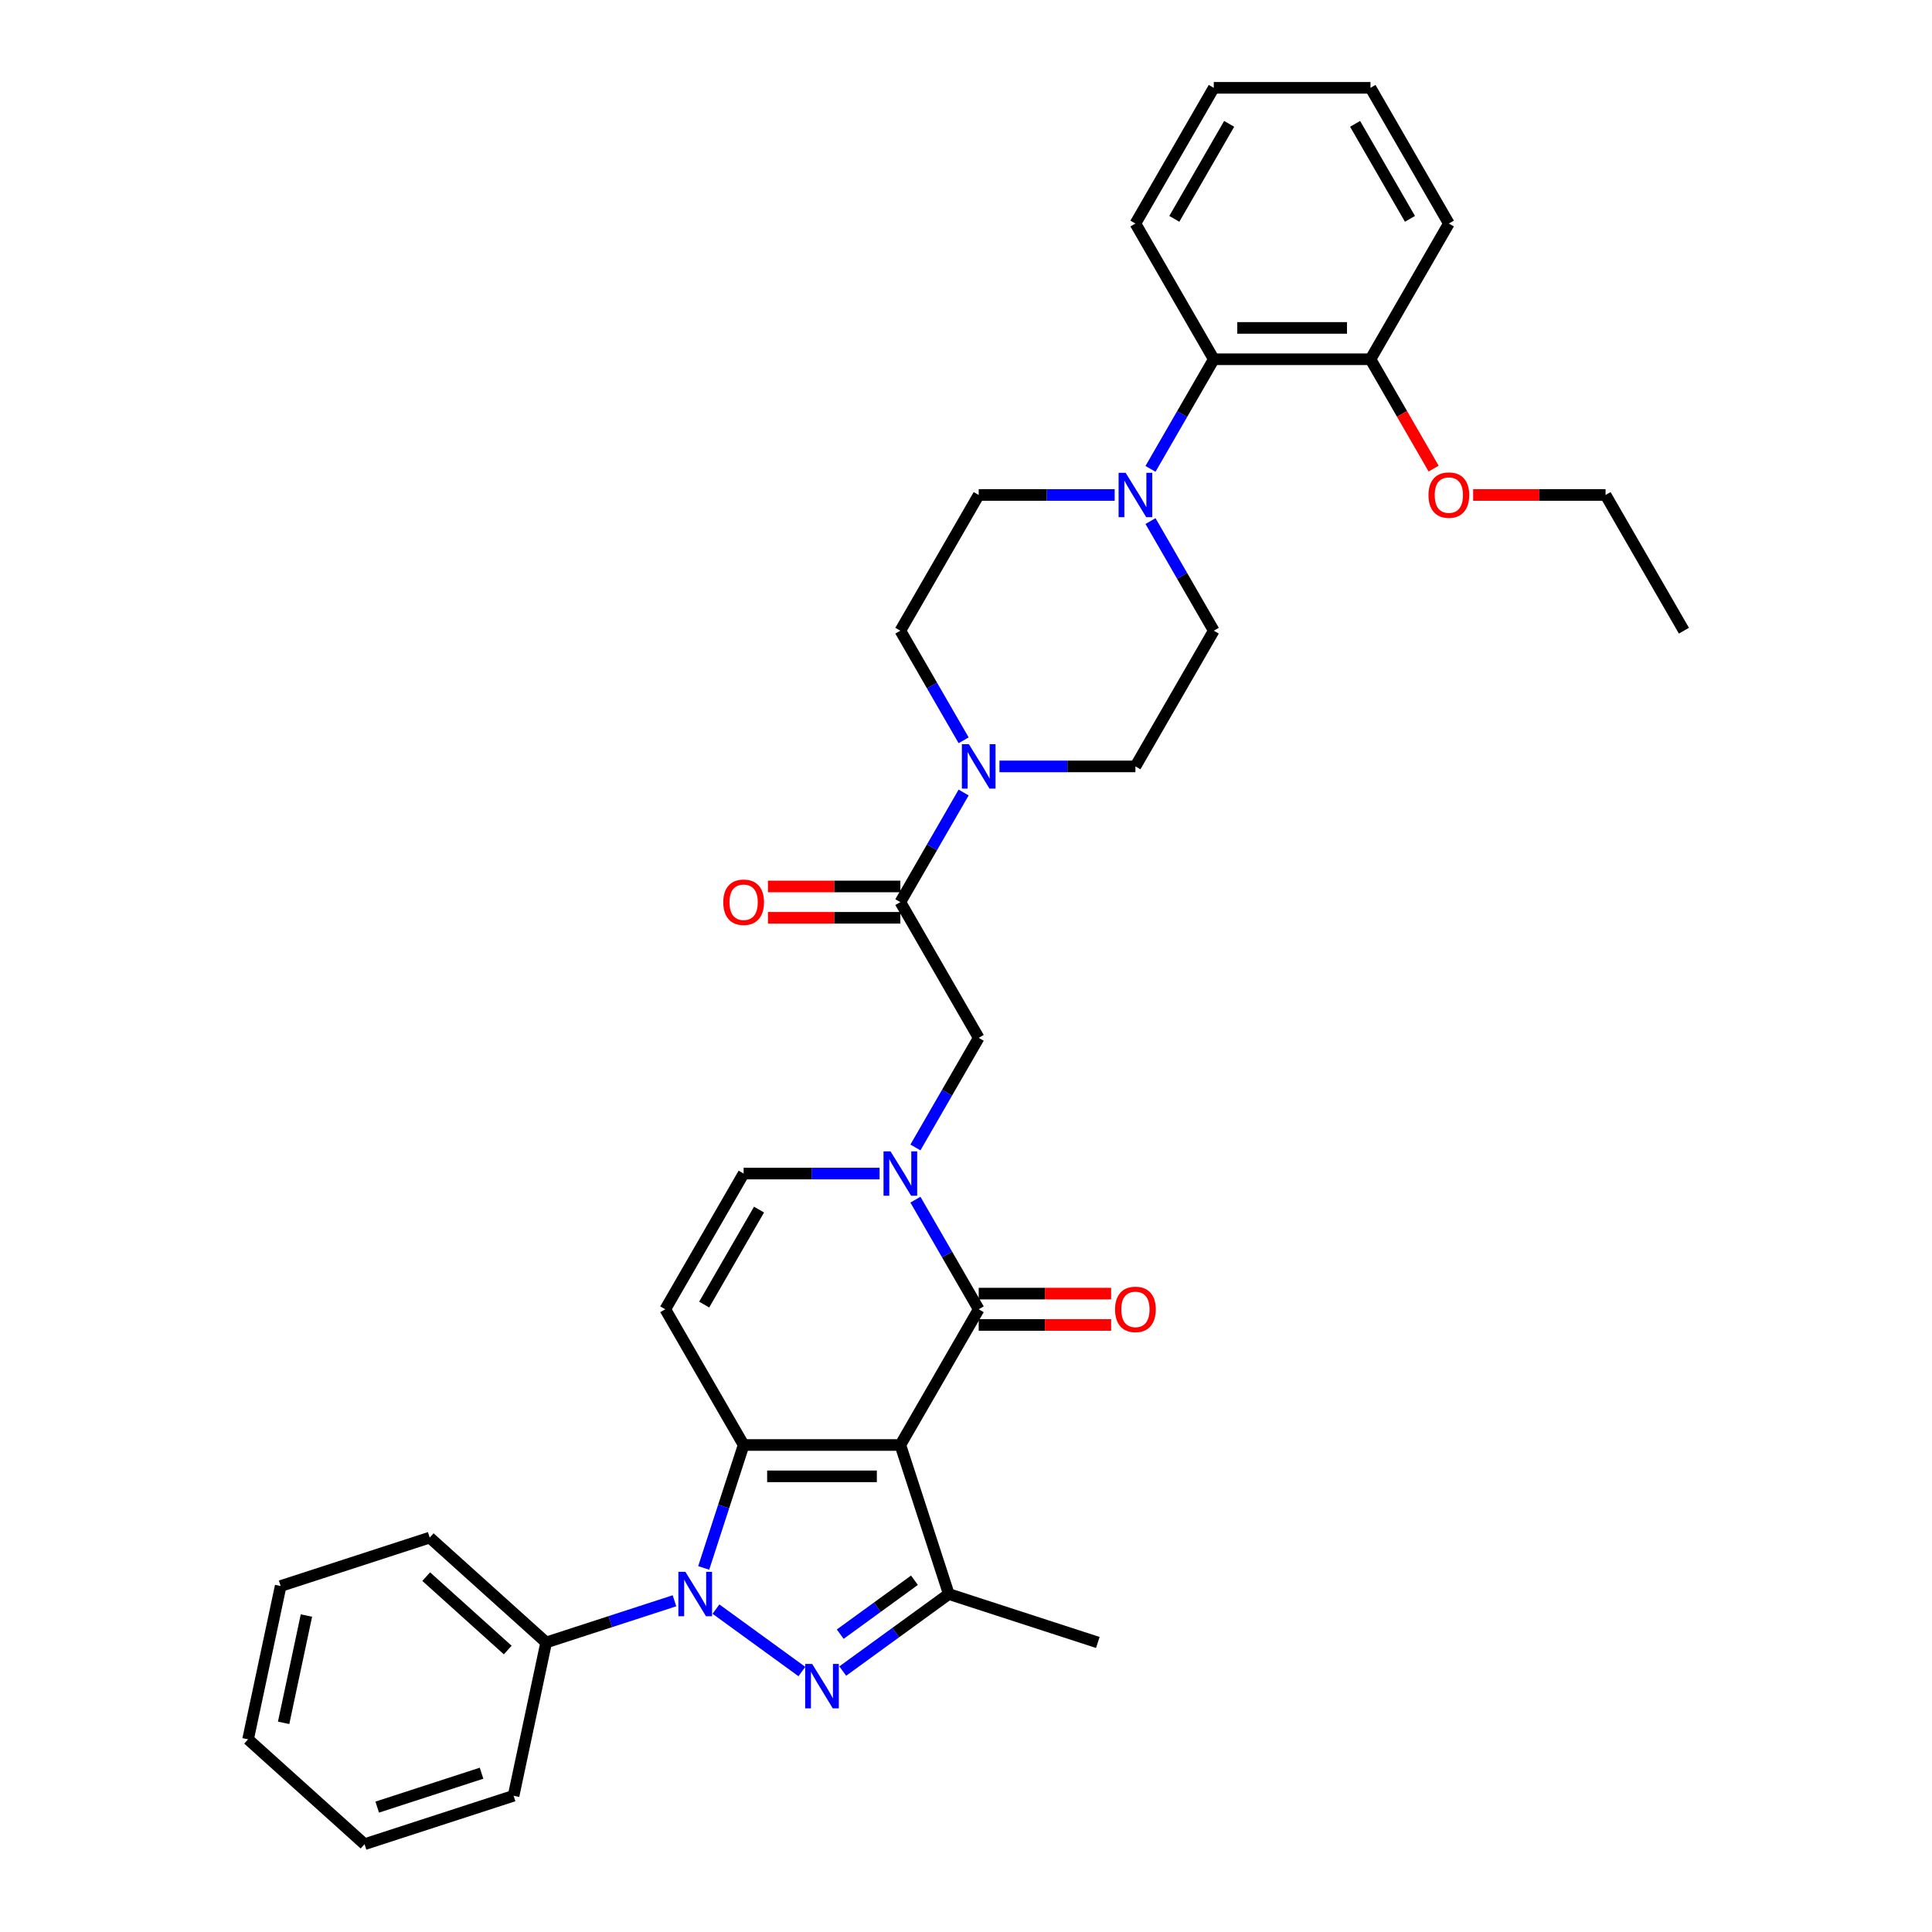 <?xml version='1.0' encoding='iso-8859-1'?>
<svg version='1.1' baseProfile='full'
              xmlns='http://www.w3.org/2000/svg'
                      xmlns:rdkit='http://www.rdkit.org/xml'
                      xmlns:xlink='http://www.w3.org/1999/xlink'
                  xml:space='preserve'
width='1000px' height='1000px' viewBox='0 0 1000 1000'>
<!-- END OF HEADER -->
<rect style='opacity:1.0;fill:#FFFFFF;stroke:none' width='1000' height='1000' x='0' y='0'> </rect>
<path class='bond-0' d='M 466.021,747.927 L 384.906,747.927' style='fill:none;fill-rule:evenodd;stroke:#000000;stroke-width:6px;stroke-linecap:butt;stroke-linejoin:miter;stroke-opacity:1' />
<path class='bond-0' d='M 453.853,764.15 L 397.073,764.15' style='fill:none;fill-rule:evenodd;stroke:#000000;stroke-width:6px;stroke-linecap:butt;stroke-linejoin:miter;stroke-opacity:1' />
<path class='bond-3' d='M 466.021,747.927 L 506.578,677.68' style='fill:none;fill-rule:evenodd;stroke:#000000;stroke-width:6px;stroke-linecap:butt;stroke-linejoin:miter;stroke-opacity:1' />
<path class='bond-4' d='M 466.021,747.927 L 491.086,825.072' style='fill:none;fill-rule:evenodd;stroke:#000000;stroke-width:6px;stroke-linecap:butt;stroke-linejoin:miter;stroke-opacity:1' />
<path class='bond-1' d='M 384.906,747.927 L 374.569,779.743' style='fill:none;fill-rule:evenodd;stroke:#000000;stroke-width:6px;stroke-linecap:butt;stroke-linejoin:miter;stroke-opacity:1' />
<path class='bond-1' d='M 374.569,779.743 L 364.231,811.558' style='fill:none;fill-rule:evenodd;stroke:#0000FF;stroke-width:6px;stroke-linecap:butt;stroke-linejoin:miter;stroke-opacity:1' />
<path class='bond-6' d='M 384.906,747.927 L 344.349,677.68' style='fill:none;fill-rule:evenodd;stroke:#000000;stroke-width:6px;stroke-linecap:butt;stroke-linejoin:miter;stroke-opacity:1' />
<path class='bond-13' d='M 349.101,828.561 L 315.898,839.35' style='fill:none;fill-rule:evenodd;stroke:#0000FF;stroke-width:6px;stroke-linecap:butt;stroke-linejoin:miter;stroke-opacity:1' />
<path class='bond-13' d='M 315.898,839.35 L 282.696,850.138' style='fill:none;fill-rule:evenodd;stroke:#000000;stroke-width:6px;stroke-linecap:butt;stroke-linejoin:miter;stroke-opacity:1' />
<path class='bond-34' d='M 370.58,832.875 L 415.056,865.188' style='fill:none;fill-rule:evenodd;stroke:#0000FF;stroke-width:6px;stroke-linecap:butt;stroke-linejoin:miter;stroke-opacity:1' />
<path class='bond-2' d='M 436.203,864.947 L 463.645,845.009' style='fill:none;fill-rule:evenodd;stroke:#0000FF;stroke-width:6px;stroke-linecap:butt;stroke-linejoin:miter;stroke-opacity:1' />
<path class='bond-2' d='M 463.645,845.009 L 491.086,825.072' style='fill:none;fill-rule:evenodd;stroke:#000000;stroke-width:6px;stroke-linecap:butt;stroke-linejoin:miter;stroke-opacity:1' />
<path class='bond-2' d='M 434.9,845.841 L 454.109,831.885' style='fill:none;fill-rule:evenodd;stroke:#0000FF;stroke-width:6px;stroke-linecap:butt;stroke-linejoin:miter;stroke-opacity:1' />
<path class='bond-2' d='M 454.109,831.885 L 473.318,817.929' style='fill:none;fill-rule:evenodd;stroke:#000000;stroke-width:6px;stroke-linecap:butt;stroke-linejoin:miter;stroke-opacity:1' />
<path class='bond-5' d='M 506.578,677.68 L 490.2,649.313' style='fill:none;fill-rule:evenodd;stroke:#000000;stroke-width:6px;stroke-linecap:butt;stroke-linejoin:miter;stroke-opacity:1' />
<path class='bond-5' d='M 490.2,649.313 L 473.823,620.946' style='fill:none;fill-rule:evenodd;stroke:#0000FF;stroke-width:6px;stroke-linecap:butt;stroke-linejoin:miter;stroke-opacity:1' />
<path class='bond-14' d='M 506.578,685.792 L 540.849,685.792' style='fill:none;fill-rule:evenodd;stroke:#000000;stroke-width:6px;stroke-linecap:butt;stroke-linejoin:miter;stroke-opacity:1' />
<path class='bond-14' d='M 540.849,685.792 L 575.12,685.792' style='fill:none;fill-rule:evenodd;stroke:#FF0000;stroke-width:6px;stroke-linecap:butt;stroke-linejoin:miter;stroke-opacity:1' />
<path class='bond-14' d='M 506.578,669.569 L 540.849,669.569' style='fill:none;fill-rule:evenodd;stroke:#000000;stroke-width:6px;stroke-linecap:butt;stroke-linejoin:miter;stroke-opacity:1' />
<path class='bond-14' d='M 540.849,669.569 L 575.12,669.569' style='fill:none;fill-rule:evenodd;stroke:#FF0000;stroke-width:6px;stroke-linecap:butt;stroke-linejoin:miter;stroke-opacity:1' />
<path class='bond-21' d='M 491.086,825.072 L 568.231,850.138' style='fill:none;fill-rule:evenodd;stroke:#000000;stroke-width:6px;stroke-linecap:butt;stroke-linejoin:miter;stroke-opacity:1' />
<path class='bond-9' d='M 455.281,607.433 L 420.093,607.433' style='fill:none;fill-rule:evenodd;stroke:#0000FF;stroke-width:6px;stroke-linecap:butt;stroke-linejoin:miter;stroke-opacity:1' />
<path class='bond-9' d='M 420.093,607.433 L 384.906,607.433' style='fill:none;fill-rule:evenodd;stroke:#000000;stroke-width:6px;stroke-linecap:butt;stroke-linejoin:miter;stroke-opacity:1' />
<path class='bond-11' d='M 473.823,593.919 L 490.2,565.552' style='fill:none;fill-rule:evenodd;stroke:#0000FF;stroke-width:6px;stroke-linecap:butt;stroke-linejoin:miter;stroke-opacity:1' />
<path class='bond-11' d='M 490.2,565.552 L 506.578,537.185' style='fill:none;fill-rule:evenodd;stroke:#000000;stroke-width:6px;stroke-linecap:butt;stroke-linejoin:miter;stroke-opacity:1' />
<path class='bond-35' d='M 344.349,677.68 L 384.906,607.433' style='fill:none;fill-rule:evenodd;stroke:#000000;stroke-width:6px;stroke-linecap:butt;stroke-linejoin:miter;stroke-opacity:1' />
<path class='bond-35' d='M 364.482,675.254 L 392.872,626.081' style='fill:none;fill-rule:evenodd;stroke:#000000;stroke-width:6px;stroke-linecap:butt;stroke-linejoin:miter;stroke-opacity:1' />
<path class='bond-7' d='M 466.021,466.938 L 506.578,537.185' style='fill:none;fill-rule:evenodd;stroke:#000000;stroke-width:6px;stroke-linecap:butt;stroke-linejoin:miter;stroke-opacity:1' />
<path class='bond-8' d='M 466.021,466.938 L 482.398,438.571' style='fill:none;fill-rule:evenodd;stroke:#000000;stroke-width:6px;stroke-linecap:butt;stroke-linejoin:miter;stroke-opacity:1' />
<path class='bond-8' d='M 482.398,438.571 L 498.776,410.205' style='fill:none;fill-rule:evenodd;stroke:#0000FF;stroke-width:6px;stroke-linecap:butt;stroke-linejoin:miter;stroke-opacity:1' />
<path class='bond-19' d='M 466.021,458.827 L 431.75,458.827' style='fill:none;fill-rule:evenodd;stroke:#000000;stroke-width:6px;stroke-linecap:butt;stroke-linejoin:miter;stroke-opacity:1' />
<path class='bond-19' d='M 431.75,458.827 L 397.479,458.827' style='fill:none;fill-rule:evenodd;stroke:#FF0000;stroke-width:6px;stroke-linecap:butt;stroke-linejoin:miter;stroke-opacity:1' />
<path class='bond-19' d='M 466.021,475.05 L 431.75,475.05' style='fill:none;fill-rule:evenodd;stroke:#000000;stroke-width:6px;stroke-linecap:butt;stroke-linejoin:miter;stroke-opacity:1' />
<path class='bond-19' d='M 431.75,475.05 L 397.479,475.05' style='fill:none;fill-rule:evenodd;stroke:#FF0000;stroke-width:6px;stroke-linecap:butt;stroke-linejoin:miter;stroke-opacity:1' />
<path class='bond-15' d='M 517.317,396.691 L 552.505,396.691' style='fill:none;fill-rule:evenodd;stroke:#0000FF;stroke-width:6px;stroke-linecap:butt;stroke-linejoin:miter;stroke-opacity:1' />
<path class='bond-15' d='M 552.505,396.691 L 587.692,396.691' style='fill:none;fill-rule:evenodd;stroke:#000000;stroke-width:6px;stroke-linecap:butt;stroke-linejoin:miter;stroke-opacity:1' />
<path class='bond-16' d='M 498.776,383.177 L 482.398,354.81' style='fill:none;fill-rule:evenodd;stroke:#0000FF;stroke-width:6px;stroke-linecap:butt;stroke-linejoin:miter;stroke-opacity:1' />
<path class='bond-16' d='M 482.398,354.81 L 466.021,326.444' style='fill:none;fill-rule:evenodd;stroke:#000000;stroke-width:6px;stroke-linecap:butt;stroke-linejoin:miter;stroke-opacity:1' />
<path class='bond-10' d='M 576.953,256.196 L 541.765,256.196' style='fill:none;fill-rule:evenodd;stroke:#0000FF;stroke-width:6px;stroke-linecap:butt;stroke-linejoin:miter;stroke-opacity:1' />
<path class='bond-10' d='M 541.765,256.196 L 506.578,256.196' style='fill:none;fill-rule:evenodd;stroke:#000000;stroke-width:6px;stroke-linecap:butt;stroke-linejoin:miter;stroke-opacity:1' />
<path class='bond-12' d='M 595.495,242.683 L 611.872,214.316' style='fill:none;fill-rule:evenodd;stroke:#0000FF;stroke-width:6px;stroke-linecap:butt;stroke-linejoin:miter;stroke-opacity:1' />
<path class='bond-12' d='M 611.872,214.316 L 628.25,185.949' style='fill:none;fill-rule:evenodd;stroke:#000000;stroke-width:6px;stroke-linecap:butt;stroke-linejoin:miter;stroke-opacity:1' />
<path class='bond-37' d='M 595.495,269.71 L 611.872,298.077' style='fill:none;fill-rule:evenodd;stroke:#0000FF;stroke-width:6px;stroke-linecap:butt;stroke-linejoin:miter;stroke-opacity:1' />
<path class='bond-37' d='M 611.872,298.077 L 628.25,326.444' style='fill:none;fill-rule:evenodd;stroke:#000000;stroke-width:6px;stroke-linecap:butt;stroke-linejoin:miter;stroke-opacity:1' />
<path class='bond-20' d='M 628.25,185.949 L 709.364,185.949' style='fill:none;fill-rule:evenodd;stroke:#000000;stroke-width:6px;stroke-linecap:butt;stroke-linejoin:miter;stroke-opacity:1' />
<path class='bond-20' d='M 640.417,169.726 L 697.197,169.726' style='fill:none;fill-rule:evenodd;stroke:#000000;stroke-width:6px;stroke-linecap:butt;stroke-linejoin:miter;stroke-opacity:1' />
<path class='bond-23' d='M 628.25,185.949 L 587.692,115.702' style='fill:none;fill-rule:evenodd;stroke:#000000;stroke-width:6px;stroke-linecap:butt;stroke-linejoin:miter;stroke-opacity:1' />
<path class='bond-24' d='M 282.696,850.138 L 222.416,795.861' style='fill:none;fill-rule:evenodd;stroke:#000000;stroke-width:6px;stroke-linecap:butt;stroke-linejoin:miter;stroke-opacity:1' />
<path class='bond-24' d='M 262.798,854.052 L 220.603,816.059' style='fill:none;fill-rule:evenodd;stroke:#000000;stroke-width:6px;stroke-linecap:butt;stroke-linejoin:miter;stroke-opacity:1' />
<path class='bond-25' d='M 282.696,850.138 L 265.831,929.48' style='fill:none;fill-rule:evenodd;stroke:#000000;stroke-width:6px;stroke-linecap:butt;stroke-linejoin:miter;stroke-opacity:1' />
<path class='bond-17' d='M 587.692,396.691 L 628.25,326.444' style='fill:none;fill-rule:evenodd;stroke:#000000;stroke-width:6px;stroke-linecap:butt;stroke-linejoin:miter;stroke-opacity:1' />
<path class='bond-18' d='M 466.021,326.444 L 506.578,256.196' style='fill:none;fill-rule:evenodd;stroke:#000000;stroke-width:6px;stroke-linecap:butt;stroke-linejoin:miter;stroke-opacity:1' />
<path class='bond-22' d='M 709.364,185.949 L 725.704,214.251' style='fill:none;fill-rule:evenodd;stroke:#000000;stroke-width:6px;stroke-linecap:butt;stroke-linejoin:miter;stroke-opacity:1' />
<path class='bond-22' d='M 725.704,214.251 L 742.044,242.553' style='fill:none;fill-rule:evenodd;stroke:#FF0000;stroke-width:6px;stroke-linecap:butt;stroke-linejoin:miter;stroke-opacity:1' />
<path class='bond-26' d='M 709.364,185.949 L 749.922,115.702' style='fill:none;fill-rule:evenodd;stroke:#000000;stroke-width:6px;stroke-linecap:butt;stroke-linejoin:miter;stroke-opacity:1' />
<path class='bond-27' d='M 762.494,256.196 L 796.765,256.196' style='fill:none;fill-rule:evenodd;stroke:#FF0000;stroke-width:6px;stroke-linecap:butt;stroke-linejoin:miter;stroke-opacity:1' />
<path class='bond-27' d='M 796.765,256.196 L 831.036,256.196' style='fill:none;fill-rule:evenodd;stroke:#000000;stroke-width:6px;stroke-linecap:butt;stroke-linejoin:miter;stroke-opacity:1' />
<path class='bond-29' d='M 587.692,115.702 L 628.25,45.455' style='fill:none;fill-rule:evenodd;stroke:#000000;stroke-width:6px;stroke-linecap:butt;stroke-linejoin:miter;stroke-opacity:1' />
<path class='bond-29' d='M 607.825,113.276 L 636.216,64.103' style='fill:none;fill-rule:evenodd;stroke:#000000;stroke-width:6px;stroke-linecap:butt;stroke-linejoin:miter;stroke-opacity:1' />
<path class='bond-31' d='M 222.416,795.861 L 145.271,820.927' style='fill:none;fill-rule:evenodd;stroke:#000000;stroke-width:6px;stroke-linecap:butt;stroke-linejoin:miter;stroke-opacity:1' />
<path class='bond-30' d='M 265.831,929.48 L 188.686,954.545' style='fill:none;fill-rule:evenodd;stroke:#000000;stroke-width:6px;stroke-linecap:butt;stroke-linejoin:miter;stroke-opacity:1' />
<path class='bond-30' d='M 249.246,917.811 L 195.245,935.357' style='fill:none;fill-rule:evenodd;stroke:#000000;stroke-width:6px;stroke-linecap:butt;stroke-linejoin:miter;stroke-opacity:1' />
<path class='bond-38' d='M 749.922,115.702 L 709.364,45.455' style='fill:none;fill-rule:evenodd;stroke:#000000;stroke-width:6px;stroke-linecap:butt;stroke-linejoin:miter;stroke-opacity:1' />
<path class='bond-38' d='M 729.789,113.276 L 701.398,64.103' style='fill:none;fill-rule:evenodd;stroke:#000000;stroke-width:6px;stroke-linecap:butt;stroke-linejoin:miter;stroke-opacity:1' />
<path class='bond-28' d='M 831.036,256.196 L 871.593,326.444' style='fill:none;fill-rule:evenodd;stroke:#000000;stroke-width:6px;stroke-linecap:butt;stroke-linejoin:miter;stroke-opacity:1' />
<path class='bond-32' d='M 628.25,45.455 L 709.364,45.455' style='fill:none;fill-rule:evenodd;stroke:#000000;stroke-width:6px;stroke-linecap:butt;stroke-linejoin:miter;stroke-opacity:1' />
<path class='bond-33' d='M 188.686,954.545 L 128.407,900.269' style='fill:none;fill-rule:evenodd;stroke:#000000;stroke-width:6px;stroke-linecap:butt;stroke-linejoin:miter;stroke-opacity:1' />
<path class='bond-36' d='M 145.271,820.927 L 128.407,900.269' style='fill:none;fill-rule:evenodd;stroke:#000000;stroke-width:6px;stroke-linecap:butt;stroke-linejoin:miter;stroke-opacity:1' />
<path class='bond-36' d='M 158.61,836.201 L 146.805,891.741' style='fill:none;fill-rule:evenodd;stroke:#000000;stroke-width:6px;stroke-linecap:butt;stroke-linejoin:miter;stroke-opacity:1' />
<path  class='atom-2' d='M 354.762 813.586
L 362.29 825.753
Q 363.036 826.954, 364.237 829.128
Q 365.437 831.301, 365.502 831.431
L 365.502 813.586
L 368.552 813.586
L 368.552 836.558
L 365.405 836.558
L 357.326 823.255
Q 356.385 821.698, 355.379 819.913
Q 354.406 818.128, 354.114 817.577
L 354.114 836.558
L 351.129 836.558
L 351.129 813.586
L 354.762 813.586
' fill='#0000FF'/>
<path  class='atom-3' d='M 420.386 861.264
L 427.913 873.431
Q 428.659 874.632, 429.86 876.806
Q 431.06 878.979, 431.125 879.109
L 431.125 861.264
L 434.175 861.264
L 434.175 884.236
L 431.028 884.236
L 422.949 870.933
Q 422.008 869.375, 421.002 867.591
Q 420.029 865.806, 419.737 865.255
L 419.737 884.236
L 416.752 884.236
L 416.752 861.264
L 420.386 861.264
' fill='#0000FF'/>
<path  class='atom-6' d='M 460.943 595.947
L 468.47 608.114
Q 469.216 609.315, 470.417 611.489
Q 471.617 613.662, 471.682 613.792
L 471.682 595.947
L 474.732 595.947
L 474.732 618.919
L 471.585 618.919
L 463.506 605.616
Q 462.565 604.058, 461.559 602.274
Q 460.586 600.489, 460.294 599.938
L 460.294 618.919
L 457.309 618.919
L 457.309 595.947
L 460.943 595.947
' fill='#0000FF'/>
<path  class='atom-9' d='M 501.5 385.205
L 509.028 397.372
Q 509.774 398.573, 510.974 400.747
Q 512.175 402.921, 512.24 403.05
L 512.24 385.205
L 515.29 385.205
L 515.29 408.177
L 512.142 408.177
L 504.063 394.874
Q 503.122 393.317, 502.117 391.532
Q 501.143 389.748, 500.851 389.196
L 500.851 408.177
L 497.866 408.177
L 497.866 385.205
L 501.5 385.205
' fill='#0000FF'/>
<path  class='atom-11' d='M 582.615 244.711
L 590.142 256.878
Q 590.888 258.078, 592.089 260.252
Q 593.289 262.426, 593.354 262.556
L 593.354 244.711
L 596.404 244.711
L 596.404 267.682
L 593.257 267.682
L 585.178 254.379
Q 584.237 252.822, 583.231 251.037
Q 582.258 249.253, 581.966 248.701
L 581.966 267.682
L 578.981 267.682
L 578.981 244.711
L 582.615 244.711
' fill='#0000FF'/>
<path  class='atom-15' d='M 577.148 677.745
Q 577.148 672.229, 579.873 669.147
Q 582.598 666.064, 587.692 666.064
Q 592.786 666.064, 595.512 669.147
Q 598.237 672.229, 598.237 677.745
Q 598.237 683.326, 595.479 686.505
Q 592.722 689.653, 587.692 689.653
Q 582.631 689.653, 579.873 686.505
Q 577.148 683.358, 577.148 677.745
M 587.692 687.057
Q 591.197 687.057, 593.078 684.721
Q 594.993 682.352, 594.993 677.745
Q 594.993 673.235, 593.078 670.964
Q 591.197 668.66, 587.692 668.66
Q 584.188 668.66, 582.274 670.931
Q 580.392 673.203, 580.392 677.745
Q 580.392 682.385, 582.274 684.721
Q 584.188 687.057, 587.692 687.057
' fill='#FF0000'/>
<path  class='atom-20' d='M 374.361 467.003
Q 374.361 461.487, 377.087 458.405
Q 379.812 455.323, 384.906 455.323
Q 390 455.323, 392.725 458.405
Q 395.451 461.487, 395.451 467.003
Q 395.451 472.584, 392.693 475.763
Q 389.935 478.911, 384.906 478.911
Q 379.844 478.911, 377.087 475.763
Q 374.361 472.616, 374.361 467.003
M 384.906 476.315
Q 388.41 476.315, 390.292 473.979
Q 392.206 471.61, 392.206 467.003
Q 392.206 462.493, 390.292 460.222
Q 388.41 457.918, 384.906 457.918
Q 381.402 457.918, 379.488 460.189
Q 377.606 462.461, 377.606 467.003
Q 377.606 471.643, 379.488 473.979
Q 381.402 476.315, 384.906 476.315
' fill='#FF0000'/>
<path  class='atom-23' d='M 739.377 256.261
Q 739.377 250.745, 742.102 247.663
Q 744.828 244.581, 749.922 244.581
Q 755.016 244.581, 757.741 247.663
Q 760.466 250.745, 760.466 256.261
Q 760.466 261.842, 757.709 265.022
Q 754.951 268.169, 749.922 268.169
Q 744.86 268.169, 742.102 265.022
Q 739.377 261.874, 739.377 256.261
M 749.922 265.573
Q 753.426 265.573, 755.308 263.237
Q 757.222 260.869, 757.222 256.261
Q 757.222 251.751, 755.308 249.48
Q 753.426 247.176, 749.922 247.176
Q 746.417 247.176, 744.503 249.448
Q 742.621 251.719, 742.621 256.261
Q 742.621 260.901, 744.503 263.237
Q 746.417 265.573, 749.922 265.573
' fill='#FF0000'/>
</svg>
